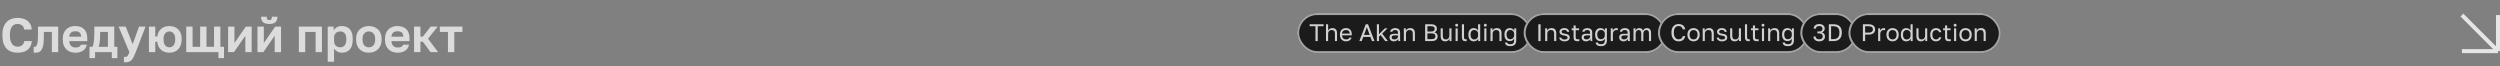 <?xml version="1.0" encoding="UTF-8"?> <svg xmlns="http://www.w3.org/2000/svg" width="1247" height="33" viewBox="0 0 1247 33" fill="none"><rect x="0" y="0" width="1247" height="33" fill="#808080" stroke="none"/> <path opacity="0.8" d="M8.76 26.288C7.656 26.288 6.64 26.128 5.712 25.808C4.8 25.488 4.008 24.992 3.336 24.32C2.664 23.632 2.136 22.744 1.752 21.656C1.384 20.568 1.2 19.256 1.2 17.72V17.24C1.2 15.768 1.392 14.512 1.776 13.472C2.176 12.416 2.712 11.552 3.384 10.88C4.072 10.208 4.872 9.712 5.784 9.392C6.712 9.072 7.704 8.912 8.76 8.912C9.704 8.912 10.592 9.024 11.424 9.248C12.256 9.472 12.984 9.824 13.608 10.304C14.248 10.768 14.76 11.368 15.144 12.104C15.544 12.84 15.776 13.712 15.84 14.72H12.096C11.92 13.76 11.536 13.056 10.944 12.608C10.352 12.16 9.624 11.936 8.76 11.936C8.264 11.936 7.784 12.024 7.32 12.2C6.872 12.376 6.472 12.672 6.12 13.088C5.768 13.504 5.48 14.048 5.256 14.72C5.048 15.392 4.944 16.232 4.944 17.24V17.72C4.944 18.776 5.056 19.664 5.28 20.384C5.504 21.088 5.792 21.656 6.144 22.088C6.512 22.504 6.92 22.808 7.368 23C7.832 23.176 8.296 23.264 8.76 23.264C9.672 23.264 10.424 23.032 11.016 22.568C11.608 22.088 11.968 21.392 12.096 20.48H15.84C15.76 21.536 15.528 22.432 15.144 23.168C14.76 23.904 14.256 24.504 13.632 24.968C13.008 25.432 12.28 25.768 11.448 25.976C10.616 26.184 9.72 26.288 8.76 26.288ZM17.755 26.288C17.627 26.288 17.467 26.28 17.275 26.264C17.083 26.264 16.923 26.248 16.795 26.216V23.36C16.875 23.376 16.995 23.384 17.155 23.384C17.459 23.384 17.723 23.296 17.947 23.12C18.171 22.928 18.355 22.608 18.499 22.16C18.659 21.712 18.771 21.12 18.835 20.384C18.915 19.632 18.955 18.704 18.955 17.6V13.28H29.035V26H25.867V15.92H21.883V18.08C21.883 19.728 21.795 21.088 21.619 22.16C21.459 23.216 21.203 24.048 20.851 24.656C20.515 25.264 20.083 25.688 19.555 25.928C19.043 26.168 18.443 26.288 17.755 26.288ZM37.669 26.288C36.805 26.288 35.981 26.16 35.197 25.904C34.429 25.632 33.757 25.232 33.181 24.704C32.605 24.16 32.149 23.48 31.813 22.664C31.477 21.832 31.309 20.864 31.309 19.76V19.28C31.309 18.224 31.469 17.304 31.789 16.52C32.109 15.736 32.549 15.088 33.109 14.576C33.669 14.048 34.317 13.656 35.053 13.4C35.789 13.128 36.581 12.992 37.429 12.992C39.429 12.992 40.949 13.52 41.989 14.576C43.029 15.632 43.549 17.16 43.549 19.16V20.504H34.549C34.565 21.064 34.661 21.552 34.837 21.968C35.013 22.368 35.245 22.696 35.533 22.952C35.821 23.208 36.149 23.4 36.517 23.528C36.901 23.64 37.285 23.696 37.669 23.696C38.485 23.696 39.101 23.576 39.517 23.336C39.933 23.096 40.229 22.744 40.405 22.28H43.309C43.053 23.608 42.421 24.608 41.413 25.28C40.405 25.952 39.157 26.288 37.669 26.288ZM37.549 15.584C37.181 15.584 36.813 15.632 36.445 15.728C36.093 15.824 35.781 15.976 35.509 16.184C35.237 16.392 35.013 16.672 34.837 17.024C34.661 17.376 34.565 17.8 34.549 18.296H40.477C40.461 17.768 40.373 17.328 40.213 16.976C40.069 16.624 39.861 16.344 39.589 16.136C39.333 15.928 39.029 15.784 38.677 15.704C38.325 15.624 37.949 15.584 37.549 15.584ZM44.636 23.36H46.076C46.236 23.12 46.38 22.776 46.508 22.328C46.636 21.864 46.732 21.352 46.796 20.792C46.876 20.216 46.932 19.616 46.964 18.992C47.012 18.352 47.036 17.728 47.036 17.12V13.28H56.996V23.36H58.556V29H55.772V26H47.42V29H44.636V23.36ZM53.828 23.36V15.92H49.94V17.6C49.94 18.16 49.924 18.712 49.892 19.256C49.86 19.8 49.812 20.328 49.748 20.84C49.7 21.336 49.628 21.8 49.532 22.232C49.436 22.664 49.316 23.04 49.172 23.36H53.828ZM62.522 31.088C62.282 31.088 62.042 31.064 61.802 31.016V28.328C62.042 28.376 62.282 28.4 62.522 28.4C63.002 28.4 63.37 28.216 63.626 27.848C63.898 27.496 64.202 26.88 64.538 26L59.162 13.28H62.714L66.17 22.064L69.338 13.28H72.602L67.706 26C67.354 26.896 67.018 27.664 66.698 28.304C66.394 28.96 66.05 29.488 65.666 29.888C65.282 30.304 64.842 30.608 64.346 30.8C63.85 30.992 63.242 31.088 62.522 31.088ZM74.284 13.28H77.452V18.2H78.46C78.572 17.336 78.796 16.584 79.132 15.944C79.484 15.288 79.924 14.744 80.452 14.312C80.98 13.88 81.58 13.552 82.252 13.328C82.94 13.104 83.684 12.992 84.484 12.992C85.348 12.992 86.148 13.128 86.884 13.4C87.636 13.656 88.284 14.048 88.828 14.576C89.388 15.104 89.82 15.76 90.124 16.544C90.444 17.328 90.604 18.24 90.604 19.28V19.76C90.604 20.848 90.444 21.8 90.124 22.616C89.82 23.432 89.388 24.112 88.828 24.656C88.284 25.2 87.636 25.608 86.884 25.88C86.148 26.152 85.348 26.288 84.484 26.288C83.684 26.288 82.94 26.176 82.252 25.952C81.564 25.728 80.956 25.392 80.428 24.944C79.9 24.496 79.46 23.936 79.108 23.264C78.772 22.576 78.556 21.768 78.46 20.84H77.452V26H74.284V13.28ZM84.484 23.6C84.868 23.6 85.236 23.528 85.588 23.384C85.94 23.224 86.244 22.992 86.5 22.688C86.772 22.368 86.988 21.968 87.148 21.488C87.308 21.008 87.388 20.432 87.388 19.76V19.28C87.388 18.672 87.308 18.144 87.148 17.696C86.988 17.232 86.772 16.856 86.5 16.568C86.244 16.264 85.94 16.04 85.588 15.896C85.236 15.752 84.868 15.68 84.484 15.68C84.1 15.68 83.732 15.752 83.38 15.896C83.028 16.04 82.716 16.264 82.444 16.568C82.188 16.856 81.98 17.232 81.82 17.696C81.66 18.144 81.58 18.672 81.58 19.28V19.76C81.58 20.432 81.66 21.016 81.82 21.512C81.98 21.992 82.188 22.392 82.444 22.712C82.716 23.016 83.028 23.24 83.38 23.384C83.732 23.528 84.1 23.6 84.484 23.6ZM108.949 26H92.893V13.28H96.061V23.36H99.829V13.28H102.997V23.36H106.765V13.28H109.933V23.36H111.733V29H108.949V26ZM113.776 13.28H116.944V21.44L122.608 13.28H125.536V26H122.368V17.84L116.704 26H113.776V13.28ZM128.424 13.28H131.592V21.44L137.256 13.28H140.184V26H137.016V17.84L131.352 26H128.424V13.28ZM134.304 11.96C132.88 11.96 131.84 11.656 131.184 11.048C130.544 10.44 130.224 9.544 130.224 8.36H133.032C133.032 8.984 133.136 9.424 133.344 9.68C133.568 9.92 133.888 10.04 134.304 10.04C134.752 10.04 135.08 9.92 135.288 9.68C135.512 9.424 135.624 8.984 135.624 8.36H138.384C138.384 9.544 138.056 10.44 137.4 11.048C136.76 11.656 135.728 11.96 134.304 11.96ZM149.073 13.28H160.593V26H157.425V15.92H152.241V26H149.073V13.28ZM163.463 13.28H166.415V15.152C166.735 14.576 167.239 14.072 167.927 13.64C168.615 13.208 169.487 12.992 170.543 12.992C172.239 12.992 173.559 13.52 174.503 14.576C175.463 15.616 175.943 17.184 175.943 19.28V19.76C175.943 21.952 175.455 23.592 174.479 24.68C173.519 25.752 172.207 26.288 170.543 26.288C169.679 26.288 168.911 26.104 168.239 25.736C167.583 25.352 167.047 24.856 166.631 24.248V30.8H163.463V13.28ZM169.799 23.6C170.631 23.6 171.327 23.288 171.887 22.664C172.447 22.024 172.727 21.056 172.727 19.76V19.28C172.727 18.08 172.455 17.184 171.911 16.592C171.367 15.984 170.663 15.68 169.799 15.68C168.887 15.68 168.127 15.944 167.519 16.472C166.927 16.984 166.631 17.76 166.631 18.8V20.24C166.631 21.376 166.919 22.224 167.495 22.784C168.087 23.328 168.855 23.6 169.799 23.6ZM183.989 26.288C183.125 26.288 182.301 26.16 181.517 25.904C180.749 25.632 180.077 25.224 179.501 24.68C178.925 24.136 178.469 23.456 178.133 22.64C177.797 21.824 177.629 20.864 177.629 19.76V19.28C177.629 18.24 177.797 17.328 178.133 16.544C178.469 15.76 178.925 15.104 179.501 14.576C180.077 14.048 180.749 13.656 181.517 13.4C182.301 13.128 183.125 12.992 183.989 12.992C184.853 12.992 185.669 13.128 186.437 13.4C187.205 13.656 187.877 14.048 188.453 14.576C189.045 15.104 189.509 15.76 189.845 16.544C190.181 17.328 190.349 18.24 190.349 19.28V19.76C190.349 20.848 190.181 21.8 189.845 22.616C189.509 23.432 189.045 24.112 188.453 24.656C187.877 25.2 187.205 25.608 186.437 25.88C185.669 26.152 184.853 26.288 183.989 26.288ZM183.989 23.6C184.885 23.6 185.629 23.28 186.221 22.64C186.829 22 187.133 21.04 187.133 19.76V19.28C187.133 18.112 186.829 17.224 186.221 16.616C185.629 15.992 184.885 15.68 183.989 15.68C183.077 15.68 182.325 15.992 181.733 16.616C181.141 17.224 180.845 18.112 180.845 19.28V19.76C180.845 21.056 181.141 22.024 181.733 22.664C182.325 23.288 183.077 23.6 183.989 23.6ZM198.38 26.288C197.516 26.288 196.692 26.16 195.908 25.904C195.14 25.632 194.468 25.232 193.892 24.704C193.316 24.16 192.86 23.48 192.524 22.664C192.188 21.832 192.02 20.864 192.02 19.76V19.28C192.02 18.224 192.18 17.304 192.5 16.52C192.82 15.736 193.26 15.088 193.82 14.576C194.38 14.048 195.028 13.656 195.764 13.4C196.5 13.128 197.292 12.992 198.14 12.992C200.14 12.992 201.66 13.52 202.7 14.576C203.74 15.632 204.26 17.16 204.26 19.16V20.504H195.26C195.276 21.064 195.372 21.552 195.548 21.968C195.724 22.368 195.956 22.696 196.244 22.952C196.532 23.208 196.86 23.4 197.228 23.528C197.612 23.64 197.996 23.696 198.38 23.696C199.196 23.696 199.812 23.576 200.228 23.336C200.644 23.096 200.94 22.744 201.116 22.28H204.02C203.764 23.608 203.132 24.608 202.124 25.28C201.116 25.952 199.868 26.288 198.38 26.288ZM198.26 15.584C197.892 15.584 197.524 15.632 197.156 15.728C196.804 15.824 196.492 15.976 196.22 16.184C195.948 16.392 195.724 16.672 195.548 17.024C195.372 17.376 195.276 17.8 195.26 18.296H201.188C201.172 17.768 201.084 17.328 200.924 16.976C200.78 16.624 200.572 16.344 200.3 16.136C200.044 15.928 199.74 15.784 199.388 15.704C199.036 15.624 198.66 15.584 198.26 15.584ZM206.542 13.28H209.71V18.272H210.91L214.798 13.28H218.302L213.502 19.304L218.542 26H214.75L210.91 20.768H209.71V26H206.542V13.28ZM223.442 15.92H219.386V13.28H230.666V15.92H226.61V26H223.442V15.92Z" fill="#F2F2F2"></path> <rect x="647" y="6.5" width="117" height="20" rx="10" fill="#1B1B1B"></rect> <rect x="647.5" y="7" width="116" height="19" rx="9.5" stroke="white" stroke-opacity="0.6"></rect> <path opacity="0.8" d="M656.156 13.084H653.24V12.1H660.2V13.084H657.284V20.5H656.156V13.084ZM661.401 12.1H662.457V15.28C662.537 15.112 662.641 14.952 662.769 14.8C662.897 14.648 663.049 14.516 663.225 14.404C663.401 14.284 663.601 14.192 663.825 14.128C664.049 14.056 664.293 14.02 664.557 14.02C665.357 14.02 665.949 14.236 666.333 14.668C666.725 15.092 666.921 15.716 666.921 16.54V20.5H665.865V16.78C665.865 16.188 665.741 15.74 665.493 15.436C665.245 15.132 664.829 14.98 664.245 14.98C663.933 14.98 663.661 15.032 663.429 15.136C663.205 15.24 663.021 15.376 662.877 15.544C662.733 15.712 662.625 15.904 662.553 16.12C662.489 16.336 662.457 16.556 662.457 16.78V20.5H661.401V12.1ZM671.424 20.62C671.016 20.62 670.628 20.556 670.26 20.428C669.892 20.3 669.568 20.104 669.288 19.84C669.008 19.568 668.784 19.228 668.616 18.82C668.448 18.412 668.364 17.932 668.364 17.38V17.14C668.364 16.612 668.444 16.156 668.604 15.772C668.764 15.38 668.976 15.056 669.24 14.8C669.512 14.536 669.824 14.34 670.176 14.212C670.536 14.084 670.912 14.02 671.304 14.02C672.24 14.02 672.964 14.276 673.476 14.788C673.988 15.3 674.244 16.024 674.244 16.96V17.632H669.42C669.42 18.008 669.48 18.324 669.6 18.58C669.72 18.836 669.876 19.044 670.068 19.204C670.26 19.364 670.472 19.48 670.704 19.552C670.944 19.624 671.184 19.66 671.424 19.66C671.904 19.66 672.272 19.58 672.528 19.42C672.792 19.26 672.98 19.04 673.092 18.76H674.124C674.06 19.064 673.944 19.332 673.776 19.564C673.616 19.796 673.416 19.992 673.176 20.152C672.944 20.304 672.676 20.42 672.372 20.5C672.076 20.58 671.76 20.62 671.424 20.62ZM671.364 14.98C671.116 14.98 670.876 15.016 670.644 15.088C670.412 15.152 670.204 15.26 670.02 15.412C669.844 15.556 669.7 15.74 669.588 15.964C669.476 16.188 669.42 16.456 669.42 16.768H673.248C673.24 16.44 673.184 16.164 673.08 15.94C672.984 15.708 672.852 15.524 672.684 15.388C672.516 15.244 672.316 15.14 672.084 15.076C671.86 15.012 671.62 14.98 671.364 14.98ZM683.557 18.412H680.005L679.201 20.5H678.025L681.241 12.1H682.369L685.585 20.5H684.361L683.557 18.412ZM680.377 17.428H683.185L681.781 13.54L680.377 17.428ZM686.784 12.1H687.84V17.068L690.768 14.14H692.064L689.424 16.768L692.304 20.5H690.96L688.668 17.5L687.84 18.28V20.5H686.784V12.1ZM695.264 20.62C694.912 20.62 694.6 20.572 694.328 20.476C694.064 20.372 693.84 20.232 693.656 20.056C693.472 19.88 693.332 19.672 693.236 19.432C693.14 19.192 693.092 18.928 693.092 18.64C693.092 18.008 693.276 17.552 693.644 17.272C694.02 16.992 694.556 16.852 695.252 16.852H697.316V16.42C697.316 15.876 697.192 15.5 696.944 15.292C696.704 15.084 696.34 14.98 695.852 14.98C695.396 14.98 695.064 15.068 694.856 15.244C694.648 15.412 694.532 15.604 694.508 15.82H693.452C693.468 15.564 693.536 15.328 693.656 15.112C693.784 14.888 693.952 14.696 694.16 14.536C694.376 14.376 694.632 14.252 694.928 14.164C695.224 14.068 695.552 14.02 695.912 14.02C696.664 14.02 697.26 14.2 697.7 14.56C698.148 14.912 698.372 15.492 698.372 16.3V18.88C698.372 19.216 698.372 19.512 698.372 19.768C698.38 20.016 698.4 20.26 698.432 20.5H697.508C697.484 20.316 697.468 20.144 697.46 19.984C697.452 19.816 697.448 19.628 697.448 19.42C697.28 19.756 697.008 20.04 696.632 20.272C696.256 20.504 695.8 20.62 695.264 20.62ZM695.492 19.66C695.74 19.66 695.972 19.628 696.188 19.564C696.412 19.492 696.608 19.392 696.776 19.264C696.944 19.128 697.076 18.964 697.172 18.772C697.268 18.58 697.316 18.356 697.316 18.1V17.668H695.432C695.04 17.668 694.732 17.748 694.508 17.908C694.284 18.06 694.172 18.304 694.172 18.64C694.172 18.936 694.276 19.18 694.484 19.372C694.7 19.564 695.036 19.66 695.492 19.66ZM700.237 14.14H701.221V15.34C701.293 15.164 701.393 14.996 701.521 14.836C701.649 14.676 701.801 14.536 701.977 14.416C702.161 14.296 702.369 14.2 702.601 14.128C702.841 14.056 703.105 14.02 703.393 14.02C704.193 14.02 704.785 14.236 705.169 14.668C705.561 15.092 705.757 15.716 705.757 16.54V20.5H704.701V16.78C704.701 16.188 704.577 15.74 704.329 15.436C704.081 15.132 703.665 14.98 703.081 14.98C702.769 14.98 702.497 15.032 702.265 15.136C702.041 15.24 701.857 15.376 701.713 15.544C701.569 15.712 701.461 15.904 701.389 16.12C701.325 16.336 701.293 16.556 701.293 16.78V20.5H700.237V14.14ZM710.86 12.1H713.86C714.364 12.1 714.796 12.156 715.156 12.268C715.516 12.38 715.812 12.536 716.044 12.736C716.284 12.928 716.46 13.164 716.572 13.444C716.684 13.716 716.74 14.016 716.74 14.344C716.74 14.776 716.62 15.148 716.38 15.46C716.14 15.764 715.844 15.984 715.492 16.12C715.988 16.232 716.38 16.46 716.668 16.804C716.956 17.14 717.1 17.58 717.1 18.124C717.1 18.468 717.044 18.784 716.932 19.072C716.82 19.36 716.644 19.612 716.404 19.828C716.164 20.036 715.852 20.2 715.468 20.32C715.092 20.44 714.636 20.5 714.1 20.5H710.86V12.1ZM714.1 19.516C714.46 19.516 714.76 19.484 715 19.42C715.24 19.348 715.432 19.252 715.576 19.132C715.72 19.004 715.82 18.852 715.876 18.676C715.94 18.5 715.972 18.304 715.972 18.088C715.972 17.872 715.94 17.676 715.876 17.5C715.82 17.316 715.72 17.164 715.576 17.044C715.432 16.916 715.236 16.82 714.988 16.756C714.748 16.684 714.448 16.648 714.088 16.648H711.988V19.516H714.1ZM713.86 15.712C714.196 15.712 714.476 15.68 714.7 15.616C714.924 15.552 715.104 15.46 715.24 15.34C715.376 15.22 715.472 15.08 715.528 14.92C715.584 14.76 715.612 14.584 715.612 14.392C715.612 14.2 715.584 14.024 715.528 13.864C715.472 13.696 715.376 13.556 715.24 13.444C715.104 13.332 714.924 13.244 714.7 13.18C714.476 13.116 714.196 13.084 713.86 13.084H711.988V15.712H713.86ZM720.903 20.62C720.135 20.62 719.559 20.4 719.175 19.96C718.791 19.52 718.599 18.84 718.599 17.92V14.14H719.655V17.86C719.655 18.452 719.775 18.9 720.015 19.204C720.263 19.508 720.663 19.66 721.215 19.66C721.511 19.66 721.767 19.608 721.983 19.504C722.207 19.4 722.387 19.264 722.523 19.096C722.667 18.928 722.771 18.736 722.835 18.52C722.907 18.304 722.943 18.084 722.943 17.86V14.14H723.999V20.5H723.015V19.3C722.943 19.476 722.843 19.644 722.715 19.804C722.595 19.964 722.443 20.104 722.259 20.224C722.083 20.344 721.879 20.44 721.647 20.512C721.423 20.584 721.175 20.62 720.903 20.62ZM726.045 14.14H727.101V20.5H726.045V14.14ZM726.573 13.3C726.365 13.3 726.193 13.232 726.057 13.096C725.921 12.96 725.853 12.788 725.853 12.58C725.853 12.372 725.921 12.2 726.057 12.064C726.193 11.928 726.365 11.86 726.573 11.86C726.781 11.86 726.953 11.928 727.089 12.064C727.225 12.2 727.293 12.372 727.293 12.58C727.293 12.788 727.225 12.96 727.089 13.096C726.953 13.232 726.781 13.3 726.573 13.3ZM731.056 20.56C730.392 20.56 729.916 20.4 729.628 20.08C729.34 19.76 729.196 19.24 729.196 18.52V12.1H730.252V18.52C730.252 18.936 730.32 19.22 730.456 19.372C730.592 19.524 730.832 19.6 731.176 19.6C731.264 19.6 731.34 19.6 731.404 19.6C731.468 19.592 731.532 19.584 731.596 19.576V20.512C731.532 20.528 731.44 20.54 731.32 20.548C731.208 20.556 731.12 20.56 731.056 20.56ZM735.082 20.62C734.69 20.62 734.33 20.552 734.002 20.416C733.682 20.28 733.406 20.08 733.174 19.816C732.942 19.544 732.762 19.208 732.634 18.808C732.506 18.4 732.442 17.924 732.442 17.38V17.14C732.442 16.636 732.506 16.192 732.634 15.808C732.77 15.416 732.954 15.088 733.186 14.824C733.418 14.56 733.694 14.36 734.014 14.224C734.342 14.088 734.698 14.02 735.082 14.02C735.594 14.02 736.038 14.132 736.414 14.356C736.798 14.58 737.082 14.888 737.266 15.28V12.1H738.322V20.5H737.338V19.3C737.178 19.692 736.898 20.012 736.498 20.26C736.098 20.5 735.626 20.62 735.082 20.62ZM735.322 19.684C735.61 19.684 735.874 19.636 736.114 19.54C736.354 19.444 736.558 19.312 736.726 19.144C736.894 18.976 737.026 18.772 737.122 18.532C737.218 18.292 737.266 18.028 737.266 17.74V16.78C737.266 16.524 737.218 16.284 737.122 16.06C737.026 15.836 736.894 15.644 736.726 15.484C736.558 15.316 736.354 15.188 736.114 15.1C735.874 15.004 735.61 14.956 735.322 14.956C735.066 14.956 734.826 15.004 734.602 15.1C734.378 15.196 734.182 15.34 734.014 15.532C733.854 15.716 733.726 15.944 733.63 16.216C733.542 16.488 733.498 16.796 733.498 17.14V17.38C733.498 17.756 733.542 18.088 733.63 18.376C733.726 18.664 733.854 18.904 734.014 19.096C734.182 19.288 734.378 19.436 734.602 19.54C734.826 19.636 735.066 19.684 735.322 19.684ZM740.365 14.14H741.421V20.5H740.365V14.14ZM740.893 13.3C740.685 13.3 740.513 13.232 740.377 13.096C740.241 12.96 740.173 12.788 740.173 12.58C740.173 12.372 740.241 12.2 740.377 12.064C740.513 11.928 740.685 11.86 740.893 11.86C741.101 11.86 741.273 11.928 741.409 12.064C741.545 12.2 741.613 12.372 741.613 12.58C741.613 12.788 741.545 12.96 741.409 13.096C741.273 13.232 741.101 13.3 740.893 13.3ZM743.456 14.14H744.44V15.34C744.512 15.164 744.612 14.996 744.74 14.836C744.868 14.676 745.02 14.536 745.196 14.416C745.38 14.296 745.588 14.2 745.82 14.128C746.06 14.056 746.324 14.02 746.612 14.02C747.412 14.02 748.004 14.236 748.388 14.668C748.78 15.092 748.976 15.716 748.976 16.54V20.5H747.92V16.78C747.92 16.188 747.796 15.74 747.548 15.436C747.3 15.132 746.884 14.98 746.3 14.98C745.988 14.98 745.716 15.032 745.484 15.136C745.26 15.24 745.076 15.376 744.932 15.544C744.788 15.712 744.68 15.904 744.608 16.12C744.544 16.336 744.512 16.556 744.512 16.78V20.5H743.456V14.14ZM753.359 23.02C752.895 23.02 752.499 22.972 752.171 22.876C751.843 22.788 751.571 22.664 751.355 22.504C751.147 22.344 750.987 22.152 750.875 21.928C750.763 21.712 750.691 21.476 750.659 21.22H751.763C751.803 21.348 751.859 21.464 751.931 21.568C752.003 21.672 752.099 21.76 752.219 21.832C752.339 21.904 752.491 21.96 752.675 22C752.867 22.04 753.095 22.06 753.359 22.06C754.007 22.06 754.483 21.904 754.787 21.592C755.091 21.28 755.243 20.836 755.243 20.26V19.24C755.059 19.664 754.775 19.98 754.391 20.188C754.015 20.396 753.571 20.5 753.059 20.5C752.667 20.5 752.307 20.432 751.979 20.296C751.659 20.16 751.383 19.96 751.151 19.696C750.919 19.432 750.739 19.104 750.611 18.712C750.483 18.312 750.419 17.848 750.419 17.32V17.08C750.419 16.592 750.483 16.16 750.611 15.784C750.747 15.4 750.931 15.08 751.163 14.824C751.395 14.56 751.671 14.36 751.991 14.224C752.319 14.088 752.675 14.02 753.059 14.02C753.603 14.02 754.075 14.144 754.475 14.392C754.875 14.632 755.155 14.948 755.315 15.34V14.14H756.299V20.26C756.299 21.124 756.047 21.8 755.543 22.288C755.039 22.776 754.311 23.02 753.359 23.02ZM753.299 19.564C753.587 19.564 753.851 19.52 754.091 19.432C754.331 19.336 754.535 19.204 754.703 19.036C754.871 18.868 755.003 18.668 755.099 18.436C755.195 18.204 755.243 17.952 755.243 17.68V16.72C755.243 16.48 755.195 16.252 755.099 16.036C755.003 15.82 754.871 15.632 754.703 15.472C754.535 15.312 754.331 15.188 754.091 15.1C753.851 15.004 753.587 14.956 753.299 14.956C753.043 14.956 752.803 15.004 752.579 15.1C752.355 15.196 752.159 15.336 751.991 15.52C751.831 15.704 751.703 15.928 751.607 16.192C751.519 16.448 751.475 16.744 751.475 17.08V17.32C751.475 17.68 751.519 18 751.607 18.28C751.703 18.56 751.831 18.796 751.991 18.988C752.159 19.18 752.355 19.324 752.579 19.42C752.803 19.516 753.043 19.564 753.299 19.564Z" fill="white"></path> <rect x="760" y="6.5" width="71" height="20" rx="10" fill="#1B1B1B"></rect> <rect x="760.5" y="7" width="70" height="19" rx="9.5" stroke="white" stroke-opacity="0.6"></rect> <path opacity="0.8" d="M767.32 12.1H768.448V20.5H767.32V12.1ZM770.733 14.14H771.717V15.34C771.789 15.164 771.889 14.996 772.017 14.836C772.145 14.676 772.297 14.536 772.473 14.416C772.657 14.296 772.865 14.2 773.097 14.128C773.337 14.056 773.601 14.02 773.889 14.02C774.689 14.02 775.281 14.236 775.665 14.668C776.057 15.092 776.253 15.716 776.253 16.54V20.5H775.197V16.78C775.197 16.188 775.073 15.74 774.825 15.436C774.577 15.132 774.161 14.98 773.577 14.98C773.265 14.98 772.993 15.032 772.761 15.136C772.537 15.24 772.353 15.376 772.209 15.544C772.065 15.712 771.957 15.904 771.885 16.12C771.821 16.336 771.789 16.556 771.789 16.78V20.5H770.733V14.14ZM780.336 20.62C779.912 20.62 779.544 20.572 779.232 20.476C778.928 20.372 778.668 20.236 778.452 20.068C778.236 19.9 778.068 19.704 777.948 19.48C777.828 19.256 777.744 19.016 777.696 18.76H778.752C778.808 19.016 778.956 19.24 779.196 19.432C779.444 19.616 779.824 19.708 780.336 19.708C780.632 19.708 780.88 19.684 781.08 19.636C781.28 19.58 781.44 19.512 781.56 19.432C781.688 19.344 781.78 19.244 781.836 19.132C781.892 19.012 781.92 18.888 781.92 18.76C781.92 18.624 781.892 18.504 781.836 18.4C781.788 18.296 781.696 18.204 781.56 18.124C781.432 18.036 781.252 17.96 781.02 17.896C780.796 17.824 780.512 17.764 780.168 17.716C779.816 17.668 779.496 17.6 779.208 17.512C778.928 17.416 778.688 17.292 778.488 17.14C778.296 16.988 778.144 16.808 778.032 16.6C777.928 16.384 777.876 16.124 777.876 15.82C777.876 15.58 777.928 15.352 778.032 15.136C778.136 14.92 778.292 14.728 778.5 14.56C778.708 14.392 778.964 14.26 779.268 14.164C779.572 14.068 779.928 14.02 780.336 14.02C780.712 14.02 781.04 14.072 781.32 14.176C781.6 14.272 781.836 14.404 782.028 14.572C782.228 14.74 782.384 14.936 782.496 15.16C782.608 15.384 782.688 15.624 782.736 15.88H781.68C781.616 15.6 781.48 15.372 781.272 15.196C781.064 15.02 780.752 14.932 780.336 14.932C779.816 14.932 779.452 15.02 779.244 15.196C779.036 15.364 778.932 15.572 778.932 15.82C778.932 15.964 778.956 16.088 779.004 16.192C779.06 16.296 779.148 16.388 779.268 16.468C779.396 16.548 779.56 16.616 779.76 16.672C779.968 16.72 780.224 16.764 780.528 16.804C780.92 16.852 781.268 16.924 781.572 17.02C781.876 17.108 782.132 17.232 782.34 17.392C782.548 17.544 782.704 17.732 782.808 17.956C782.92 18.18 782.976 18.448 782.976 18.76C782.976 19.016 782.92 19.256 782.808 19.48C782.704 19.704 782.544 19.9 782.328 20.068C782.112 20.236 781.836 20.372 781.5 20.476C781.172 20.572 780.784 20.62 780.336 20.62ZM786.82 20.56C786.14 20.56 785.648 20.408 785.344 20.104C785.048 19.792 784.9 19.324 784.9 18.7V15.076H783.94V14.14H784.9V12.7H785.956V14.14H787.66V15.076H785.956V18.58C785.956 18.94 786.032 19.2 786.184 19.36C786.336 19.52 786.628 19.6 787.06 19.6C787.3 19.6 787.54 19.588 787.78 19.564V20.5C787.628 20.516 787.476 20.528 787.324 20.536C787.172 20.552 787.004 20.56 786.82 20.56ZM791.096 20.62C790.744 20.62 790.432 20.572 790.16 20.476C789.896 20.372 789.672 20.232 789.488 20.056C789.304 19.88 789.164 19.672 789.068 19.432C788.972 19.192 788.924 18.928 788.924 18.64C788.924 18.008 789.108 17.552 789.476 17.272C789.852 16.992 790.388 16.852 791.084 16.852H793.148V16.42C793.148 15.876 793.024 15.5 792.776 15.292C792.536 15.084 792.172 14.98 791.684 14.98C791.228 14.98 790.896 15.068 790.688 15.244C790.48 15.412 790.364 15.604 790.34 15.82H789.284C789.3 15.564 789.368 15.328 789.488 15.112C789.616 14.888 789.784 14.696 789.992 14.536C790.208 14.376 790.464 14.252 790.76 14.164C791.056 14.068 791.384 14.02 791.744 14.02C792.496 14.02 793.092 14.2 793.532 14.56C793.98 14.912 794.204 15.492 794.204 16.3V18.88C794.204 19.216 794.204 19.512 794.204 19.768C794.212 20.016 794.232 20.26 794.264 20.5H793.34C793.316 20.316 793.3 20.144 793.292 19.984C793.284 19.816 793.28 19.628 793.28 19.42C793.112 19.756 792.84 20.04 792.464 20.272C792.088 20.504 791.632 20.62 791.096 20.62ZM791.324 19.66C791.572 19.66 791.804 19.628 792.02 19.564C792.244 19.492 792.44 19.392 792.608 19.264C792.776 19.128 792.908 18.964 793.004 18.772C793.1 18.58 793.148 18.356 793.148 18.1V17.668H791.264C790.872 17.668 790.564 17.748 790.34 17.908C790.116 18.06 790.004 18.304 790.004 18.64C790.004 18.936 790.108 19.18 790.316 19.372C790.532 19.564 790.868 19.66 791.324 19.66ZM798.589 23.02C798.125 23.02 797.729 22.972 797.401 22.876C797.073 22.788 796.801 22.664 796.585 22.504C796.377 22.344 796.217 22.152 796.105 21.928C795.993 21.712 795.921 21.476 795.889 21.22H796.993C797.033 21.348 797.089 21.464 797.161 21.568C797.233 21.672 797.329 21.76 797.449 21.832C797.569 21.904 797.721 21.96 797.905 22C798.097 22.04 798.325 22.06 798.589 22.06C799.237 22.06 799.713 21.904 800.017 21.592C800.321 21.28 800.473 20.836 800.473 20.26V19.24C800.289 19.664 800.005 19.98 799.621 20.188C799.245 20.396 798.801 20.5 798.289 20.5C797.897 20.5 797.537 20.432 797.209 20.296C796.889 20.16 796.613 19.96 796.381 19.696C796.149 19.432 795.969 19.104 795.841 18.712C795.713 18.312 795.649 17.848 795.649 17.32V17.08C795.649 16.592 795.713 16.16 795.841 15.784C795.977 15.4 796.161 15.08 796.393 14.824C796.625 14.56 796.901 14.36 797.221 14.224C797.549 14.088 797.905 14.02 798.289 14.02C798.833 14.02 799.305 14.144 799.705 14.392C800.105 14.632 800.385 14.948 800.545 15.34V14.14H801.529V20.26C801.529 21.124 801.277 21.8 800.773 22.288C800.269 22.776 799.541 23.02 798.589 23.02ZM798.529 19.564C798.817 19.564 799.081 19.52 799.321 19.432C799.561 19.336 799.765 19.204 799.933 19.036C800.101 18.868 800.233 18.668 800.329 18.436C800.425 18.204 800.473 17.952 800.473 17.68V16.72C800.473 16.48 800.425 16.252 800.329 16.036C800.233 15.82 800.101 15.632 799.933 15.472C799.765 15.312 799.561 15.188 799.321 15.1C799.081 15.004 798.817 14.956 798.529 14.956C798.273 14.956 798.033 15.004 797.809 15.1C797.585 15.196 797.389 15.336 797.221 15.52C797.061 15.704 796.933 15.928 796.837 16.192C796.749 16.448 796.705 16.744 796.705 17.08V17.32C796.705 17.68 796.749 18 796.837 18.28C796.933 18.56 797.061 18.796 797.221 18.988C797.389 19.18 797.585 19.324 797.809 19.42C798.033 19.516 798.273 19.564 798.529 19.564ZM803.452 14.14H804.436V15.34C804.572 14.964 804.796 14.652 805.108 14.404C805.428 14.148 805.816 14.02 806.272 14.02C806.432 14.02 806.56 14.028 806.656 14.044C806.76 14.06 806.852 14.08 806.932 14.104V15.088C806.828 15.048 806.724 15.02 806.62 15.004C806.524 14.988 806.388 14.98 806.212 14.98C805.972 14.98 805.748 15.024 805.54 15.112C805.332 15.2 805.152 15.324 805 15.484C804.848 15.636 804.728 15.824 804.64 16.048C804.552 16.272 804.508 16.516 804.508 16.78V20.5H803.452V14.14ZM809.823 20.62C809.471 20.62 809.159 20.572 808.887 20.476C808.623 20.372 808.399 20.232 808.215 20.056C808.031 19.88 807.891 19.672 807.795 19.432C807.699 19.192 807.651 18.928 807.651 18.64C807.651 18.008 807.835 17.552 808.203 17.272C808.579 16.992 809.115 16.852 809.811 16.852H811.875V16.42C811.875 15.876 811.751 15.5 811.503 15.292C811.263 15.084 810.899 14.98 810.411 14.98C809.955 14.98 809.623 15.068 809.415 15.244C809.207 15.412 809.091 15.604 809.067 15.82H808.011C808.027 15.564 808.095 15.328 808.215 15.112C808.343 14.888 808.511 14.696 808.719 14.536C808.935 14.376 809.191 14.252 809.487 14.164C809.783 14.068 810.111 14.02 810.471 14.02C811.223 14.02 811.819 14.2 812.259 14.56C812.707 14.912 812.931 15.492 812.931 16.3V18.88C812.931 19.216 812.931 19.512 812.931 19.768C812.939 20.016 812.959 20.26 812.991 20.5H812.067C812.043 20.316 812.027 20.144 812.019 19.984C812.011 19.816 812.007 19.628 812.007 19.42C811.839 19.756 811.567 20.04 811.191 20.272C810.815 20.504 810.359 20.62 809.823 20.62ZM810.051 19.66C810.299 19.66 810.531 19.628 810.747 19.564C810.971 19.492 811.167 19.392 811.335 19.264C811.503 19.128 811.635 18.964 811.731 18.772C811.827 18.58 811.875 18.356 811.875 18.1V17.668H809.991C809.599 17.668 809.291 17.748 809.067 17.908C808.843 18.06 808.731 18.304 808.731 18.64C808.731 18.936 808.835 19.18 809.043 19.372C809.259 19.564 809.595 19.66 810.051 19.66ZM814.796 14.14H815.78V15.34C815.916 14.948 816.148 14.632 816.476 14.392C816.812 14.144 817.192 14.02 817.616 14.02C818.168 14.02 818.592 14.14 818.888 14.38C819.184 14.612 819.388 14.912 819.5 15.28C819.708 14.888 819.972 14.58 820.292 14.356C820.62 14.132 821.012 14.02 821.468 14.02C822.124 14.02 822.636 14.22 823.004 14.62C823.372 15.012 823.556 15.632 823.556 16.48V20.5H822.5V16.72C822.5 16.088 822.388 15.64 822.164 15.376C821.948 15.112 821.616 14.98 821.168 14.98C820.976 14.98 820.792 15.02 820.616 15.1C820.44 15.18 820.284 15.296 820.148 15.448C820.012 15.6 819.904 15.784 819.824 16C819.744 16.216 819.704 16.456 819.704 16.72V20.5H818.648V16.72C818.648 16.088 818.536 15.64 818.312 15.376C818.088 15.112 817.756 14.98 817.316 14.98C817.124 14.98 816.94 15.02 816.764 15.1C816.588 15.18 816.432 15.296 816.296 15.448C816.16 15.6 816.052 15.784 815.972 16C815.892 16.216 815.852 16.456 815.852 16.72V20.5H814.796V14.14Z" fill="white"></path> <rect x="827" y="6.5" width="75" height="20" rx="10" fill="#1B1B1B"></rect> <rect x="827.5" y="7" width="74" height="19" rx="9.5" stroke="white" stroke-opacity="0.6"></rect> <path opacity="0.8" d="M837.26 20.62C836.788 20.62 836.34 20.54 835.916 20.38C835.492 20.212 835.116 19.956 834.788 19.612C834.46 19.26 834.2 18.816 834.008 18.28C833.816 17.744 833.72 17.104 833.72 16.36V16.12C833.72 15.4 833.816 14.78 834.008 14.26C834.2 13.74 834.46 13.312 834.788 12.976C835.116 12.64 835.492 12.392 835.916 12.232C836.34 12.064 836.788 11.98 837.26 11.98C837.716 11.98 838.132 12.04 838.508 12.16C838.892 12.28 839.228 12.452 839.516 12.676C839.804 12.9 840.036 13.176 840.212 13.504C840.396 13.832 840.512 14.204 840.56 14.62H839.36C839.248 14.076 839.012 13.668 838.652 13.396C838.292 13.124 837.828 12.988 837.26 12.988C836.964 12.988 836.676 13.044 836.396 13.156C836.116 13.268 835.864 13.448 835.64 13.696C835.424 13.936 835.248 14.256 835.112 14.656C834.984 15.056 834.92 15.544 834.92 16.12V16.36C834.92 16.968 834.992 17.48 835.136 17.896C835.28 18.304 835.464 18.636 835.688 18.892C835.912 19.148 836.164 19.332 836.444 19.444C836.724 19.556 836.996 19.612 837.26 19.612C837.884 19.612 838.372 19.46 838.724 19.156C839.076 18.852 839.288 18.46 839.36 17.98H840.56C840.496 18.444 840.368 18.844 840.176 19.18C839.984 19.508 839.74 19.78 839.444 19.996C839.156 20.212 838.824 20.372 838.448 20.476C838.08 20.572 837.684 20.62 837.26 20.62ZM844.756 20.62C844.348 20.62 843.96 20.556 843.592 20.428C843.224 20.292 842.9 20.092 842.62 19.828C842.34 19.556 842.116 19.216 841.948 18.808C841.78 18.4 841.696 17.924 841.696 17.38V17.14C841.696 16.628 841.78 16.176 841.948 15.784C842.116 15.392 842.34 15.068 842.62 14.812C842.9 14.548 843.224 14.352 843.592 14.224C843.96 14.088 844.348 14.02 844.756 14.02C845.164 14.02 845.552 14.088 845.92 14.224C846.288 14.352 846.612 14.548 846.892 14.812C847.172 15.068 847.396 15.392 847.564 15.784C847.732 16.176 847.816 16.628 847.816 17.14V17.38C847.816 17.924 847.732 18.4 847.564 18.808C847.396 19.216 847.172 19.556 846.892 19.828C846.612 20.092 846.288 20.292 845.92 20.428C845.552 20.556 845.164 20.62 844.756 20.62ZM844.756 19.66C844.996 19.66 845.236 19.62 845.476 19.54C845.716 19.452 845.928 19.32 846.112 19.144C846.296 18.96 846.444 18.724 846.556 18.436C846.676 18.148 846.736 17.796 846.736 17.38V17.14C846.736 16.756 846.676 16.428 846.556 16.156C846.444 15.884 846.296 15.66 846.112 15.484C845.928 15.308 845.716 15.18 845.476 15.1C845.236 15.02 844.996 14.98 844.756 14.98C844.516 14.98 844.276 15.02 844.036 15.1C843.796 15.18 843.584 15.308 843.4 15.484C843.216 15.66 843.064 15.884 842.944 16.156C842.832 16.428 842.776 16.756 842.776 17.14V17.38C842.776 17.796 842.832 18.148 842.944 18.436C843.064 18.724 843.216 18.96 843.4 19.144C843.584 19.32 843.796 19.452 844.036 19.54C844.276 19.62 844.516 19.66 844.756 19.66ZM849.312 14.14H850.296V15.34C850.368 15.164 850.468 14.996 850.596 14.836C850.724 14.676 850.876 14.536 851.052 14.416C851.236 14.296 851.444 14.2 851.676 14.128C851.916 14.056 852.18 14.02 852.468 14.02C853.268 14.02 853.86 14.236 854.244 14.668C854.636 15.092 854.832 15.716 854.832 16.54V20.5H853.776V16.78C853.776 16.188 853.652 15.74 853.404 15.436C853.156 15.132 852.74 14.98 852.156 14.98C851.844 14.98 851.572 15.032 851.34 15.136C851.116 15.24 850.932 15.376 850.788 15.544C850.644 15.712 850.536 15.904 850.464 16.12C850.4 16.336 850.368 16.556 850.368 16.78V20.5H849.312V14.14ZM858.914 20.62C858.49 20.62 858.122 20.572 857.81 20.476C857.506 20.372 857.246 20.236 857.03 20.068C856.814 19.9 856.646 19.704 856.526 19.48C856.406 19.256 856.322 19.016 856.274 18.76H857.33C857.386 19.016 857.534 19.24 857.774 19.432C858.022 19.616 858.402 19.708 858.914 19.708C859.21 19.708 859.458 19.684 859.658 19.636C859.858 19.58 860.018 19.512 860.138 19.432C860.266 19.344 860.358 19.244 860.414 19.132C860.47 19.012 860.498 18.888 860.498 18.76C860.498 18.624 860.47 18.504 860.414 18.4C860.366 18.296 860.274 18.204 860.138 18.124C860.01 18.036 859.83 17.96 859.598 17.896C859.374 17.824 859.09 17.764 858.746 17.716C858.394 17.668 858.074 17.6 857.786 17.512C857.506 17.416 857.266 17.292 857.066 17.14C856.874 16.988 856.722 16.808 856.61 16.6C856.506 16.384 856.454 16.124 856.454 15.82C856.454 15.58 856.506 15.352 856.61 15.136C856.714 14.92 856.87 14.728 857.078 14.56C857.286 14.392 857.542 14.26 857.846 14.164C858.15 14.068 858.506 14.02 858.914 14.02C859.29 14.02 859.618 14.072 859.898 14.176C860.178 14.272 860.414 14.404 860.606 14.572C860.806 14.74 860.962 14.936 861.074 15.16C861.186 15.384 861.266 15.624 861.314 15.88H860.258C860.194 15.6 860.058 15.372 859.85 15.196C859.642 15.02 859.33 14.932 858.914 14.932C858.394 14.932 858.03 15.02 857.822 15.196C857.614 15.364 857.51 15.572 857.51 15.82C857.51 15.964 857.534 16.088 857.582 16.192C857.638 16.296 857.726 16.388 857.846 16.468C857.974 16.548 858.138 16.616 858.338 16.672C858.546 16.72 858.802 16.764 859.106 16.804C859.498 16.852 859.846 16.924 860.15 17.02C860.454 17.108 860.71 17.232 860.918 17.392C861.126 17.544 861.282 17.732 861.386 17.956C861.498 18.18 861.554 18.448 861.554 18.76C861.554 19.016 861.498 19.256 861.386 19.48C861.282 19.704 861.122 19.9 860.906 20.068C860.69 20.236 860.414 20.372 860.078 20.476C859.75 20.572 859.362 20.62 858.914 20.62ZM865.302 20.62C864.534 20.62 863.958 20.4 863.574 19.96C863.19 19.52 862.998 18.84 862.998 17.92V14.14H864.054V17.86C864.054 18.452 864.174 18.9 864.414 19.204C864.662 19.508 865.062 19.66 865.614 19.66C865.91 19.66 866.166 19.608 866.382 19.504C866.606 19.4 866.786 19.264 866.922 19.096C867.066 18.928 867.17 18.736 867.234 18.52C867.306 18.304 867.342 18.084 867.342 17.86V14.14H868.398V20.5H867.414V19.3C867.342 19.476 867.242 19.644 867.114 19.804C866.994 19.964 866.842 20.104 866.658 20.224C866.482 20.344 866.278 20.44 866.046 20.512C865.822 20.584 865.574 20.62 865.302 20.62ZM872.243 20.56C871.579 20.56 871.103 20.4 870.815 20.08C870.527 19.76 870.383 19.24 870.383 18.52V12.1H871.439V18.52C871.439 18.936 871.507 19.22 871.643 19.372C871.779 19.524 872.019 19.6 872.363 19.6C872.451 19.6 872.527 19.6 872.591 19.6C872.655 19.592 872.719 19.584 872.783 19.576V20.512C872.719 20.528 872.627 20.54 872.507 20.548C872.395 20.556 872.307 20.56 872.243 20.56ZM876.273 20.56C875.593 20.56 875.101 20.408 874.797 20.104C874.501 19.792 874.353 19.324 874.353 18.7V15.076H873.393V14.14H874.353V12.7H875.409V14.14H877.113V15.076H875.409V18.58C875.409 18.94 875.485 19.2 875.637 19.36C875.789 19.52 876.081 19.6 876.513 19.6C876.753 19.6 876.993 19.588 877.233 19.564V20.5C877.081 20.516 876.929 20.528 876.777 20.536C876.625 20.552 876.457 20.56 876.273 20.56ZM878.857 14.14H879.913V20.5H878.857V14.14ZM879.385 13.3C879.177 13.3 879.005 13.232 878.869 13.096C878.733 12.96 878.665 12.788 878.665 12.58C878.665 12.372 878.733 12.2 878.869 12.064C879.005 11.928 879.177 11.86 879.385 11.86C879.593 11.86 879.765 11.928 879.901 12.064C880.037 12.2 880.105 12.372 880.105 12.58C880.105 12.788 880.037 12.96 879.901 13.096C879.765 13.232 879.593 13.3 879.385 13.3ZM881.948 14.14H882.932V15.34C883.004 15.164 883.104 14.996 883.232 14.836C883.36 14.676 883.512 14.536 883.688 14.416C883.872 14.296 884.08 14.2 884.312 14.128C884.552 14.056 884.816 14.02 885.104 14.02C885.904 14.02 886.496 14.236 886.88 14.668C887.272 15.092 887.468 15.716 887.468 16.54V20.5H886.412V16.78C886.412 16.188 886.288 15.74 886.04 15.436C885.792 15.132 885.376 14.98 884.792 14.98C884.48 14.98 884.208 15.032 883.976 15.136C883.752 15.24 883.568 15.376 883.424 15.544C883.28 15.712 883.172 15.904 883.1 16.12C883.036 16.336 883.004 16.556 883.004 16.78V20.5H881.948V14.14ZM891.851 23.02C891.387 23.02 890.991 22.972 890.663 22.876C890.335 22.788 890.063 22.664 889.847 22.504C889.639 22.344 889.479 22.152 889.367 21.928C889.255 21.712 889.183 21.476 889.151 21.22H890.255C890.295 21.348 890.351 21.464 890.423 21.568C890.495 21.672 890.591 21.76 890.711 21.832C890.831 21.904 890.983 21.96 891.167 22C891.359 22.04 891.587 22.06 891.851 22.06C892.499 22.06 892.975 21.904 893.279 21.592C893.583 21.28 893.735 20.836 893.735 20.26V19.24C893.551 19.664 893.267 19.98 892.883 20.188C892.507 20.396 892.063 20.5 891.551 20.5C891.159 20.5 890.799 20.432 890.471 20.296C890.151 20.16 889.875 19.96 889.643 19.696C889.411 19.432 889.231 19.104 889.103 18.712C888.975 18.312 888.911 17.848 888.911 17.32V17.08C888.911 16.592 888.975 16.16 889.103 15.784C889.239 15.4 889.423 15.08 889.655 14.824C889.887 14.56 890.163 14.36 890.483 14.224C890.811 14.088 891.167 14.02 891.551 14.02C892.095 14.02 892.567 14.144 892.967 14.392C893.367 14.632 893.647 14.948 893.807 15.34V14.14H894.791V20.26C894.791 21.124 894.539 21.8 894.035 22.288C893.531 22.776 892.803 23.02 891.851 23.02ZM891.791 19.564C892.079 19.564 892.343 19.52 892.583 19.432C892.823 19.336 893.027 19.204 893.195 19.036C893.363 18.868 893.495 18.668 893.591 18.436C893.687 18.204 893.735 17.952 893.735 17.68V16.72C893.735 16.48 893.687 16.252 893.591 16.036C893.495 15.82 893.363 15.632 893.195 15.472C893.027 15.312 892.823 15.188 892.583 15.1C892.343 15.004 892.079 14.956 891.791 14.956C891.535 14.956 891.295 15.004 891.071 15.1C890.847 15.196 890.651 15.336 890.483 15.52C890.323 15.704 890.195 15.928 890.099 16.192C890.011 16.448 889.967 16.744 889.967 17.08V17.32C889.967 17.68 890.011 18 890.099 18.28C890.195 18.56 890.323 18.796 890.483 18.988C890.651 19.18 890.847 19.324 891.071 19.42C891.295 19.516 891.535 19.564 891.791 19.564Z" fill="white"></path> <rect x="898" y="6.5" width="28" height="20" rx="10" fill="#1B1B1B"></rect> <rect x="898.5" y="7" width="27" height="19" rx="9.5" stroke="white" stroke-opacity="0.6"></rect> <path opacity="0.8" d="M907.42 20.62C906.964 20.62 906.556 20.56 906.196 20.44C905.844 20.312 905.544 20.14 905.296 19.924C905.048 19.708 904.86 19.456 904.732 19.168C904.604 18.872 904.54 18.556 904.54 18.22H905.668C905.668 18.628 905.808 18.964 906.088 19.228C906.368 19.484 906.812 19.612 907.42 19.612C908.028 19.612 908.472 19.48 908.752 19.216C909.032 18.944 909.172 18.592 909.172 18.16C909.172 17.712 909.028 17.352 908.74 17.08C908.46 16.8 908.02 16.66 907.42 16.66H906.52V15.7H907.42C907.996 15.7 908.412 15.58 908.668 15.34C908.924 15.092 909.052 14.752 909.052 14.32C909.052 13.904 908.928 13.58 908.68 13.348C908.432 13.108 908.012 12.988 907.42 12.988C906.852 12.988 906.436 13.112 906.172 13.36C905.916 13.6 905.788 13.9 905.788 14.26H904.66C904.66 13.948 904.72 13.652 904.84 13.372C904.968 13.092 905.148 12.852 905.38 12.652C905.62 12.444 905.908 12.28 906.244 12.16C906.588 12.04 906.98 11.98 907.42 11.98C907.86 11.98 908.252 12.04 908.596 12.16C908.94 12.28 909.228 12.44 909.46 12.64C909.7 12.84 909.88 13.076 910 13.348C910.12 13.62 910.18 13.904 910.18 14.2C910.18 14.68 910.052 15.088 909.796 15.424C909.548 15.752 909.196 15.984 908.74 16.12C909.22 16.272 909.6 16.52 909.88 16.864C910.16 17.208 910.3 17.68 910.3 18.28C910.3 18.6 910.236 18.904 910.108 19.192C909.98 19.472 909.792 19.72 909.544 19.936C909.304 20.144 909.004 20.312 908.644 20.44C908.284 20.56 907.876 20.62 907.42 20.62ZM912.22 12.1H914.68C915.312 12.1 915.876 12.188 916.372 12.364C916.868 12.532 917.288 12.784 917.632 13.12C917.976 13.456 918.24 13.876 918.424 14.38C918.608 14.884 918.7 15.464 918.7 16.12V16.36C918.7 17.032 918.604 17.628 918.412 18.148C918.228 18.66 917.956 19.092 917.596 19.444C917.244 19.788 916.812 20.052 916.3 20.236C915.788 20.412 915.208 20.5 914.56 20.5H912.22V12.1ZM914.44 19.516C914.912 19.516 915.336 19.456 915.712 19.336C916.096 19.216 916.42 19.032 916.684 18.784C916.948 18.528 917.148 18.2 917.284 17.8C917.428 17.4 917.5 16.92 917.5 16.36V16.12C917.5 15.584 917.432 15.124 917.296 14.74C917.16 14.356 916.964 14.044 916.708 13.804C916.452 13.556 916.14 13.376 915.772 13.264C915.412 13.144 915.008 13.084 914.56 13.084H913.348V19.516H914.44Z" fill="white"></path> <rect x="922" y="6.5" width="76" height="20" rx="10" fill="#1B1B1B"></rect> <rect x="922.5" y="7" width="75" height="19" rx="9.5" stroke="white" stroke-opacity="0.6"></rect> <path opacity="0.8" d="M929.2 12.1H932.08C932.632 12.1 933.112 12.164 933.52 12.292C933.928 12.42 934.264 12.6 934.528 12.832C934.8 13.056 935 13.328 935.128 13.648C935.256 13.96 935.32 14.304 935.32 14.68C935.32 15.056 935.256 15.404 935.128 15.724C935 16.036 934.8 16.308 934.528 16.54C934.264 16.764 933.928 16.94 933.52 17.068C933.112 17.196 932.632 17.26 932.08 17.26H930.328V20.5H929.2V12.1ZM932.02 16.276C932.42 16.276 932.756 16.24 933.028 16.168C933.308 16.088 933.532 15.98 933.7 15.844C933.876 15.708 934 15.54 934.072 15.34C934.152 15.14 934.192 14.92 934.192 14.68C934.192 14.44 934.152 14.22 934.072 14.02C934 13.82 933.876 13.652 933.7 13.516C933.532 13.38 933.308 13.276 933.028 13.204C932.756 13.124 932.42 13.084 932.02 13.084H930.328V16.276H932.02ZM936.823 14.14H937.807V15.34C937.943 14.964 938.167 14.652 938.479 14.404C938.799 14.148 939.187 14.02 939.643 14.02C939.803 14.02 939.931 14.028 940.027 14.044C940.131 14.06 940.223 14.08 940.303 14.104V15.088C940.199 15.048 940.095 15.02 939.991 15.004C939.895 14.988 939.759 14.98 939.583 14.98C939.343 14.98 939.119 15.024 938.911 15.112C938.703 15.2 938.523 15.324 938.371 15.484C938.219 15.636 938.099 15.824 938.011 16.048C937.923 16.272 937.879 16.516 937.879 16.78V20.5H936.823V14.14ZM944.022 20.62C943.614 20.62 943.226 20.556 942.858 20.428C942.49 20.292 942.166 20.092 941.886 19.828C941.606 19.556 941.382 19.216 941.214 18.808C941.046 18.4 940.962 17.924 940.962 17.38V17.14C940.962 16.628 941.046 16.176 941.214 15.784C941.382 15.392 941.606 15.068 941.886 14.812C942.166 14.548 942.49 14.352 942.858 14.224C943.226 14.088 943.614 14.02 944.022 14.02C944.43 14.02 944.818 14.088 945.186 14.224C945.554 14.352 945.878 14.548 946.158 14.812C946.438 15.068 946.662 15.392 946.83 15.784C946.998 16.176 947.082 16.628 947.082 17.14V17.38C947.082 17.924 946.998 18.4 946.83 18.808C946.662 19.216 946.438 19.556 946.158 19.828C945.878 20.092 945.554 20.292 945.186 20.428C944.818 20.556 944.43 20.62 944.022 20.62ZM944.022 19.66C944.262 19.66 944.502 19.62 944.742 19.54C944.982 19.452 945.194 19.32 945.378 19.144C945.562 18.96 945.71 18.724 945.822 18.436C945.942 18.148 946.002 17.796 946.002 17.38V17.14C946.002 16.756 945.942 16.428 945.822 16.156C945.71 15.884 945.562 15.66 945.378 15.484C945.194 15.308 944.982 15.18 944.742 15.1C944.502 15.02 944.262 14.98 944.022 14.98C943.782 14.98 943.542 15.02 943.302 15.1C943.062 15.18 942.85 15.308 942.666 15.484C942.482 15.66 942.33 15.884 942.21 16.156C942.098 16.428 942.042 16.756 942.042 17.14V17.38C942.042 17.796 942.098 18.148 942.21 18.436C942.33 18.724 942.482 18.96 942.666 19.144C942.85 19.32 943.062 19.452 943.302 19.54C943.542 19.62 943.782 19.66 944.022 19.66ZM950.797 20.62C950.405 20.62 950.045 20.552 949.717 20.416C949.397 20.28 949.121 20.08 948.889 19.816C948.657 19.544 948.477 19.208 948.349 18.808C948.221 18.4 948.157 17.924 948.157 17.38V17.14C948.157 16.636 948.221 16.192 948.349 15.808C948.485 15.416 948.669 15.088 948.901 14.824C949.133 14.56 949.409 14.36 949.729 14.224C950.057 14.088 950.413 14.02 950.797 14.02C951.309 14.02 951.753 14.132 952.129 14.356C952.513 14.58 952.797 14.888 952.981 15.28V12.1H954.037V20.5H953.053V19.3C952.893 19.692 952.613 20.012 952.213 20.26C951.813 20.5 951.341 20.62 950.797 20.62ZM951.037 19.684C951.325 19.684 951.589 19.636 951.829 19.54C952.069 19.444 952.273 19.312 952.441 19.144C952.609 18.976 952.741 18.772 952.837 18.532C952.933 18.292 952.981 18.028 952.981 17.74V16.78C952.981 16.524 952.933 16.284 952.837 16.06C952.741 15.836 952.609 15.644 952.441 15.484C952.273 15.316 952.069 15.188 951.829 15.1C951.589 15.004 951.325 14.956 951.037 14.956C950.781 14.956 950.541 15.004 950.317 15.1C950.093 15.196 949.897 15.34 949.729 15.532C949.569 15.716 949.441 15.944 949.345 16.216C949.257 16.488 949.213 16.796 949.213 17.14V17.38C949.213 17.756 949.257 18.088 949.345 18.376C949.441 18.664 949.569 18.904 949.729 19.096C949.897 19.288 950.093 19.436 950.317 19.54C950.541 19.636 950.781 19.684 951.037 19.684ZM958.204 20.62C957.436 20.62 956.86 20.4 956.476 19.96C956.092 19.52 955.9 18.84 955.9 17.92V14.14H956.956V17.86C956.956 18.452 957.076 18.9 957.316 19.204C957.564 19.508 957.964 19.66 958.516 19.66C958.812 19.66 959.068 19.608 959.284 19.504C959.508 19.4 959.688 19.264 959.824 19.096C959.968 18.928 960.072 18.736 960.136 18.52C960.208 18.304 960.244 18.084 960.244 17.86V14.14H961.3V20.5H960.316V19.3C960.244 19.476 960.144 19.644 960.016 19.804C959.896 19.964 959.744 20.104 959.56 20.224C959.384 20.344 959.18 20.44 958.948 20.512C958.724 20.584 958.476 20.62 958.204 20.62ZM965.686 20.62C965.278 20.62 964.898 20.556 964.546 20.428C964.194 20.292 963.89 20.092 963.634 19.828C963.378 19.556 963.174 19.216 963.022 18.808C962.878 18.4 962.806 17.924 962.806 17.38V17.14C962.806 16.628 962.886 16.176 963.046 15.784C963.206 15.392 963.418 15.068 963.682 14.812C963.946 14.548 964.25 14.352 964.594 14.224C964.946 14.088 965.31 14.02 965.686 14.02C966.062 14.02 966.398 14.072 966.694 14.176C966.998 14.28 967.258 14.424 967.474 14.608C967.698 14.792 967.878 15.008 968.014 15.256C968.158 15.504 968.262 15.772 968.326 16.06H967.246C967.182 15.908 967.106 15.768 967.018 15.64C966.938 15.504 966.834 15.388 966.706 15.292C966.586 15.196 966.442 15.12 966.274 15.064C966.106 15.008 965.91 14.98 965.686 14.98C965.454 14.98 965.23 15.024 965.014 15.112C964.798 15.192 964.606 15.32 964.438 15.496C964.27 15.664 964.134 15.884 964.03 16.156C963.934 16.428 963.886 16.756 963.886 17.14V17.38C963.886 17.788 963.934 18.14 964.03 18.436C964.134 18.724 964.27 18.96 964.438 19.144C964.606 19.32 964.798 19.452 965.014 19.54C965.23 19.62 965.454 19.66 965.686 19.66C966.078 19.66 966.406 19.564 966.67 19.372C966.942 19.18 967.134 18.916 967.246 18.58H968.326C968.174 19.212 967.862 19.712 967.39 20.08C966.918 20.44 966.35 20.62 965.686 20.62ZM972.105 20.56C971.425 20.56 970.933 20.408 970.629 20.104C970.333 19.792 970.185 19.324 970.185 18.7V15.076H969.225V14.14H970.185V12.7H971.241V14.14H972.945V15.076H971.241V18.58C971.241 18.94 971.317 19.2 971.469 19.36C971.621 19.52 971.913 19.6 972.345 19.6C972.585 19.6 972.825 19.588 973.065 19.564V20.5C972.913 20.516 972.761 20.528 972.609 20.536C972.457 20.552 972.289 20.56 972.105 20.56ZM974.689 14.14H975.745V20.5H974.689V14.14ZM975.217 13.3C975.009 13.3 974.837 13.232 974.701 13.096C974.565 12.96 974.497 12.788 974.497 12.58C974.497 12.372 974.565 12.2 974.701 12.064C974.837 11.928 975.009 11.86 975.217 11.86C975.425 11.86 975.597 11.928 975.733 12.064C975.869 12.2 975.937 12.372 975.937 12.58C975.937 12.788 975.869 12.96 975.733 13.096C975.597 13.232 975.425 13.3 975.217 13.3ZM980.42 20.62C980.012 20.62 979.624 20.556 979.256 20.428C978.888 20.292 978.564 20.092 978.284 19.828C978.004 19.556 977.78 19.216 977.612 18.808C977.444 18.4 977.36 17.924 977.36 17.38V17.14C977.36 16.628 977.444 16.176 977.612 15.784C977.78 15.392 978.004 15.068 978.284 14.812C978.564 14.548 978.888 14.352 979.256 14.224C979.624 14.088 980.012 14.02 980.42 14.02C980.828 14.02 981.216 14.088 981.584 14.224C981.952 14.352 982.276 14.548 982.556 14.812C982.836 15.068 983.06 15.392 983.228 15.784C983.396 16.176 983.48 16.628 983.48 17.14V17.38C983.48 17.924 983.396 18.4 983.228 18.808C983.06 19.216 982.836 19.556 982.556 19.828C982.276 20.092 981.952 20.292 981.584 20.428C981.216 20.556 980.828 20.62 980.42 20.62ZM980.42 19.66C980.66 19.66 980.9 19.62 981.14 19.54C981.38 19.452 981.592 19.32 981.776 19.144C981.96 18.96 982.108 18.724 982.22 18.436C982.34 18.148 982.4 17.796 982.4 17.38V17.14C982.4 16.756 982.34 16.428 982.22 16.156C982.108 15.884 981.96 15.66 981.776 15.484C981.592 15.308 981.38 15.18 981.14 15.1C980.9 15.02 980.66 14.98 980.42 14.98C980.18 14.98 979.94 15.02 979.7 15.1C979.46 15.18 979.248 15.308 979.064 15.484C978.88 15.66 978.728 15.884 978.608 16.156C978.496 16.428 978.44 16.756 978.44 17.14V17.38C978.44 17.796 978.496 18.148 978.608 18.436C978.728 18.724 978.88 18.96 979.064 19.144C979.248 19.32 979.46 19.452 979.7 19.54C979.94 19.62 980.18 19.66 980.42 19.66ZM984.976 14.14H985.96V15.34C986.032 15.164 986.132 14.996 986.26 14.836C986.388 14.676 986.54 14.536 986.716 14.416C986.9 14.296 987.108 14.2 987.34 14.128C987.58 14.056 987.844 14.02 988.132 14.02C988.932 14.02 989.524 14.236 989.908 14.668C990.3 15.092 990.496 15.716 990.496 16.54V20.5H989.44V16.78C989.44 16.188 989.316 15.74 989.068 15.436C988.82 15.132 988.404 14.98 987.82 14.98C987.508 14.98 987.236 15.032 987.004 15.136C986.78 15.24 986.596 15.376 986.452 15.544C986.308 15.712 986.2 15.904 986.128 16.12C986.064 16.336 986.032 16.556 986.032 16.78V20.5H984.976V14.14Z" fill="white"></path> <path opacity="0.8" d="M1246 7.5L1246 25.5M1246 25.5L1228 25.5M1246 25.5L1228 7.5" stroke="white" stroke-width="2"></path> </svg> 